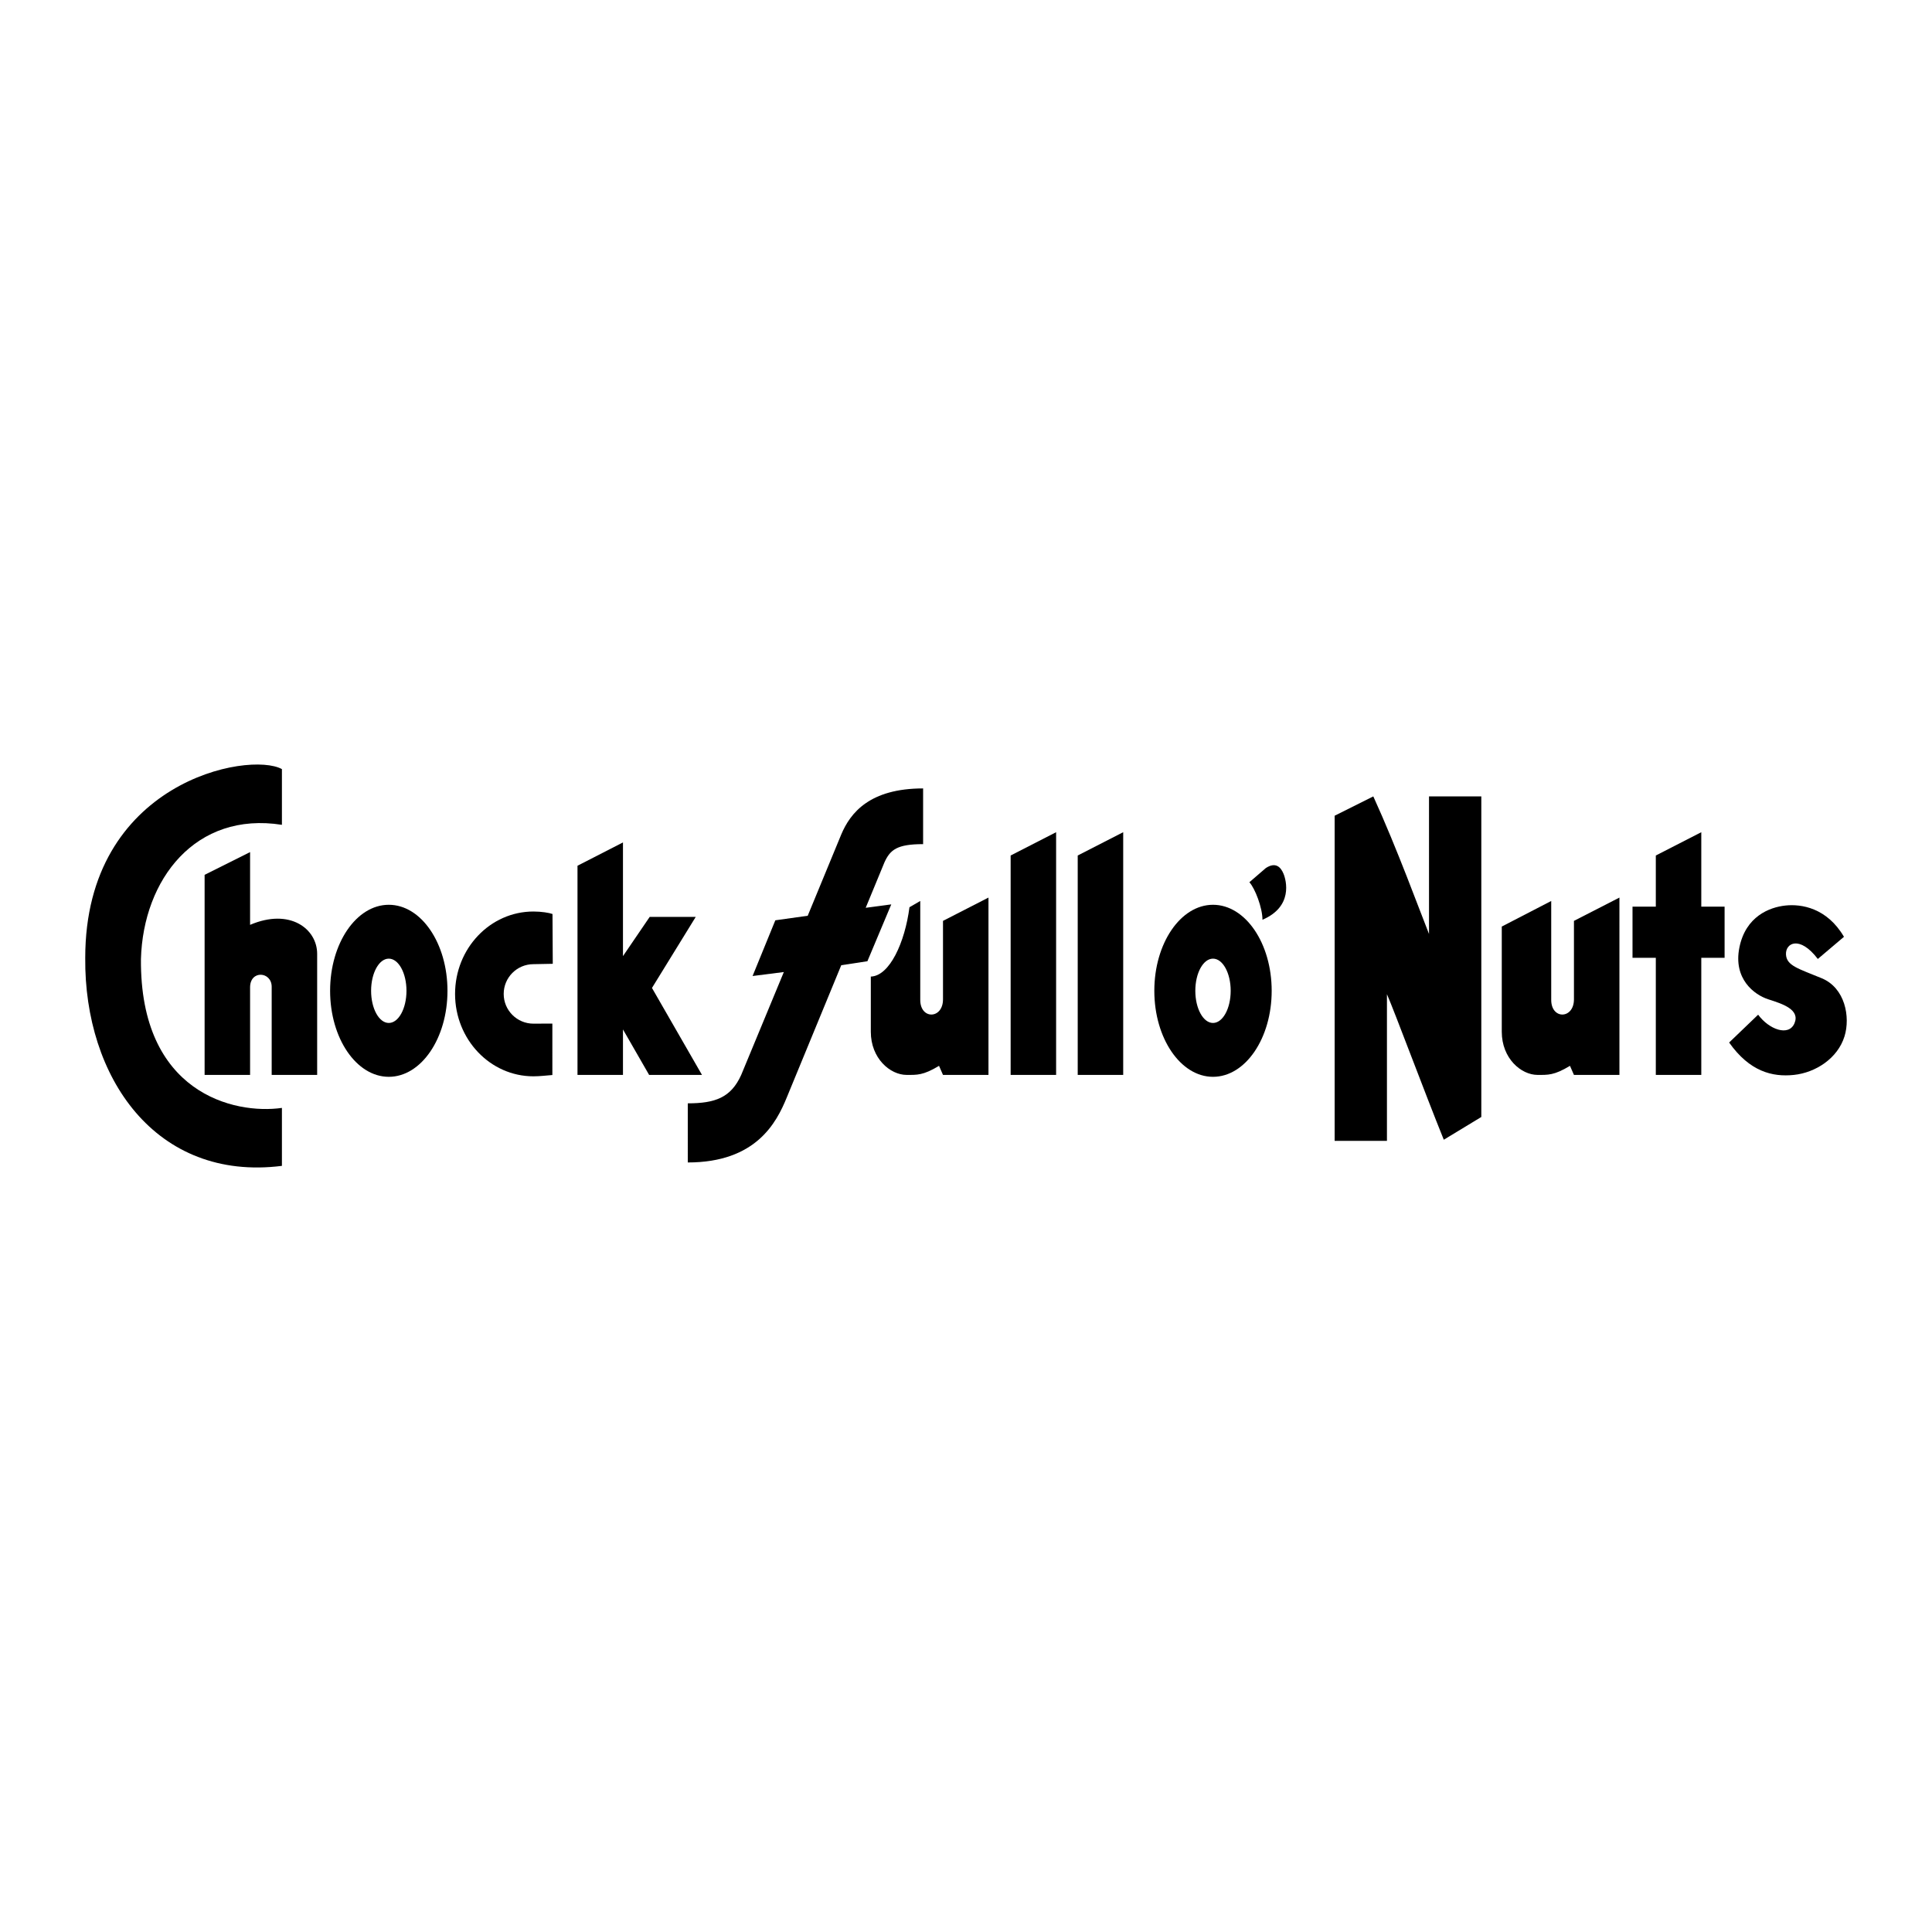 <?xml version="1.0" encoding="utf-8"?>
<!-- Generator: Adobe Illustrator 13.0.0, SVG Export Plug-In . SVG Version: 6.00 Build 14948)  -->
<!DOCTYPE svg PUBLIC "-//W3C//DTD SVG 1.0//EN" "http://www.w3.org/TR/2001/REC-SVG-20010904/DTD/svg10.dtd">
<svg version="1.0" id="Layer_1" xmlns="http://www.w3.org/2000/svg" xmlns:xlink="http://www.w3.org/1999/xlink" x="0px" y="0px"
	 width="192.756px" height="192.756px" viewBox="0 0 192.756 192.756" enable-background="new 0 0 192.756 192.756"
	 xml:space="preserve">
<g>
	<polygon fill-rule="evenodd" clip-rule="evenodd" fill="#FFFFFF" points="0,0 192.756,0 192.756,192.756 0,192.756 0,0 	"/>
	<path fill-rule="evenodd" clip-rule="evenodd" d="M38.79,107.434c3.233,0,5.855-3.842,5.855-8.582c0-4.739-2.622-8.582-5.855-8.582
		c-3.234,0-5.855,3.842-5.855,8.582C32.935,103.592,35.556,107.434,38.79,107.434L38.79,107.434z M38.79,102.061
		c-0.975,0-1.765-1.438-1.765-3.209s0.79-3.208,1.765-3.208c0.974,0,1.764,1.437,1.764,3.208S39.764,102.061,38.79,102.061
		L38.79,102.061z"/>
	<path fill-rule="evenodd" clip-rule="evenodd" d="M28.127,76.734c-3.29-1.815-19.623,1.248-19.623,18.829
		c-0.113,11.91,7.032,22.344,19.623,20.756v-5.783c-4.764,0.68-14.178-1.475-14.065-14.859c0.227-7.939,5.444-14.745,14.065-13.384
		V76.734L28.127,76.734z"/>
	<polygon fill-rule="evenodd" clip-rule="evenodd" points="105.369,107.244 100.832,107.244 100.832,85.354 105.369,83.029 
		105.369,107.244 	"/>
	<polygon fill-rule="evenodd" clip-rule="evenodd" points="112.062,107.244 107.524,107.244 107.524,85.354 112.062,83.029 
		112.062,107.244 	"/>
	<path fill-rule="evenodd" clip-rule="evenodd" d="M124.651,88.02l1.645-1.418c0.965-0.624,1.475-0.113,1.759,0.567
		c0.283,0.681,0.964,3.29-2.099,4.594C125.956,90.572,125.219,88.644,124.651,88.02L124.651,88.02z"/>
	<path fill-rule="evenodd" clip-rule="evenodd" d="M142.573,79.456h5.218v31.985l-3.743,2.27c-1.929-4.764-4.878-12.705-5.672-14.52
		v14.633h-5.218v-32.44l3.857-1.928c2.381,5.217,4.65,11.456,5.558,13.725V79.456L142.573,79.456z"/>
	<path fill-rule="evenodd" clip-rule="evenodd" d="M149.832,92.443v10.492c0,2.664,1.929,4.309,3.573,4.309
		c1.021,0,1.645,0.057,3.232-0.906l0.396,0.906h4.538V89.551l-4.538,2.325v7.827c0,1.984-2.268,2.041-2.268,0.057v-9.869
		L149.832,92.443L149.832,92.443z"/>
	<path fill-rule="evenodd" clip-rule="evenodd" d="M20.414,87.282v19.962h4.537v-8.732c0-1.758,2.155-1.588,2.155-0.057v8.789h4.537
		V95.166c0-2.496-2.723-4.594-6.692-2.893v-7.259L20.414,87.282L20.414,87.282z"/>
	<path fill-rule="evenodd" clip-rule="evenodd" d="M53.222,102.131c-1.639,0-2.968-1.328-2.968-2.967s1.329-2.968,2.968-2.968
		l1.928-0.038l-0.027-4.968c-0.33-0.121-1.102-0.248-1.901-0.248c-4.319,0-7.82,3.681-7.82,8.221c0,4.539,3.501,8.221,7.82,8.221
		c0.651,0,1.283-0.084,1.888-0.129l-0.001-5.133L53.222,102.131L53.222,102.131z"/>
	<polygon fill-rule="evenodd" clip-rule="evenodd" points="57.617,86.375 62.154,84.05 62.154,95.393 64.82,91.479 69.414,91.479 
		65.047,98.568 70.037,107.244 64.763,107.244 62.154,102.707 62.154,107.244 57.617,107.244 57.617,86.375 	"/>
	<path fill-rule="evenodd" clip-rule="evenodd" d="M68.62,110.08c2.722,0,4.31-0.566,5.331-2.836l4.253-10.264l-3.119,0.397
		l2.269-5.558l3.232-0.454l3.346-8.11c0.907-2.155,2.835-4.594,8.167-4.594v5.558c-2.608,0-3.289,0.567-3.856,1.815l-1.872,4.537
		l2.552-0.34l-2.382,5.671L83.932,96.3l-5.444,13.214c-1.021,2.496-3.062,6.465-9.868,6.465V110.08L68.62,110.08z"/>
	<path fill-rule="evenodd" clip-rule="evenodd" d="M90.738,90.515c-0.454,3.516-1.985,6.862-3.857,6.918v5.502
		c0,2.664,1.929,4.309,3.573,4.309c1.021,0,1.645,0.057,3.233-0.906l0.396,0.906h4.537V89.551l-4.537,2.325v7.827
		c0,1.984-2.269,2.041-2.269,0.057v-9.869L90.738,90.515L90.738,90.515z"/>
	<path fill-rule="evenodd" clip-rule="evenodd" d="M181.364,95.676l2.609-2.211c-1.701-2.893-4.254-3.29-5.842-3.12
		c-1.588,0.17-3.97,1.078-4.594,4.197s1.475,4.707,2.893,5.162c1.418,0.453,3.176,1.02,2.608,2.381
		c-0.566,1.361-2.552,0.623-3.629-0.85l-2.893,2.777c2.041,2.893,4.31,3.461,6.465,3.232c2.155-0.227,4.367-1.645,5.048-3.855
		c0.592-1.922,0.057-4.82-2.269-5.785c-2.325-0.964-3.517-1.247-3.573-2.381S179.55,93.294,181.364,95.676L181.364,95.676z"/>
	<polygon fill-rule="evenodd" clip-rule="evenodd" points="165.201,90.458 162.876,90.458 162.876,95.562 165.201,95.562 
		165.201,107.244 169.738,107.244 169.738,95.562 172.063,95.562 172.063,90.458 169.738,90.458 169.738,83.029 165.201,85.354 
		165.201,90.458 	"/>
	<path fill-rule="evenodd" clip-rule="evenodd" d="M121.021,107.434c3.234,0,5.855-3.842,5.855-8.582
		c0-4.739-2.621-8.582-5.855-8.582c-3.232,0-5.854,3.842-5.854,8.582C115.167,103.592,117.789,107.434,121.021,107.434
		L121.021,107.434z M121.021,102.061c-0.974,0-1.764-1.438-1.764-3.209s0.79-3.208,1.764-3.208c0.976,0,1.765,1.437,1.765,3.208
		S121.997,102.061,121.021,102.061L121.021,102.061z"/>
</g>
</svg>

